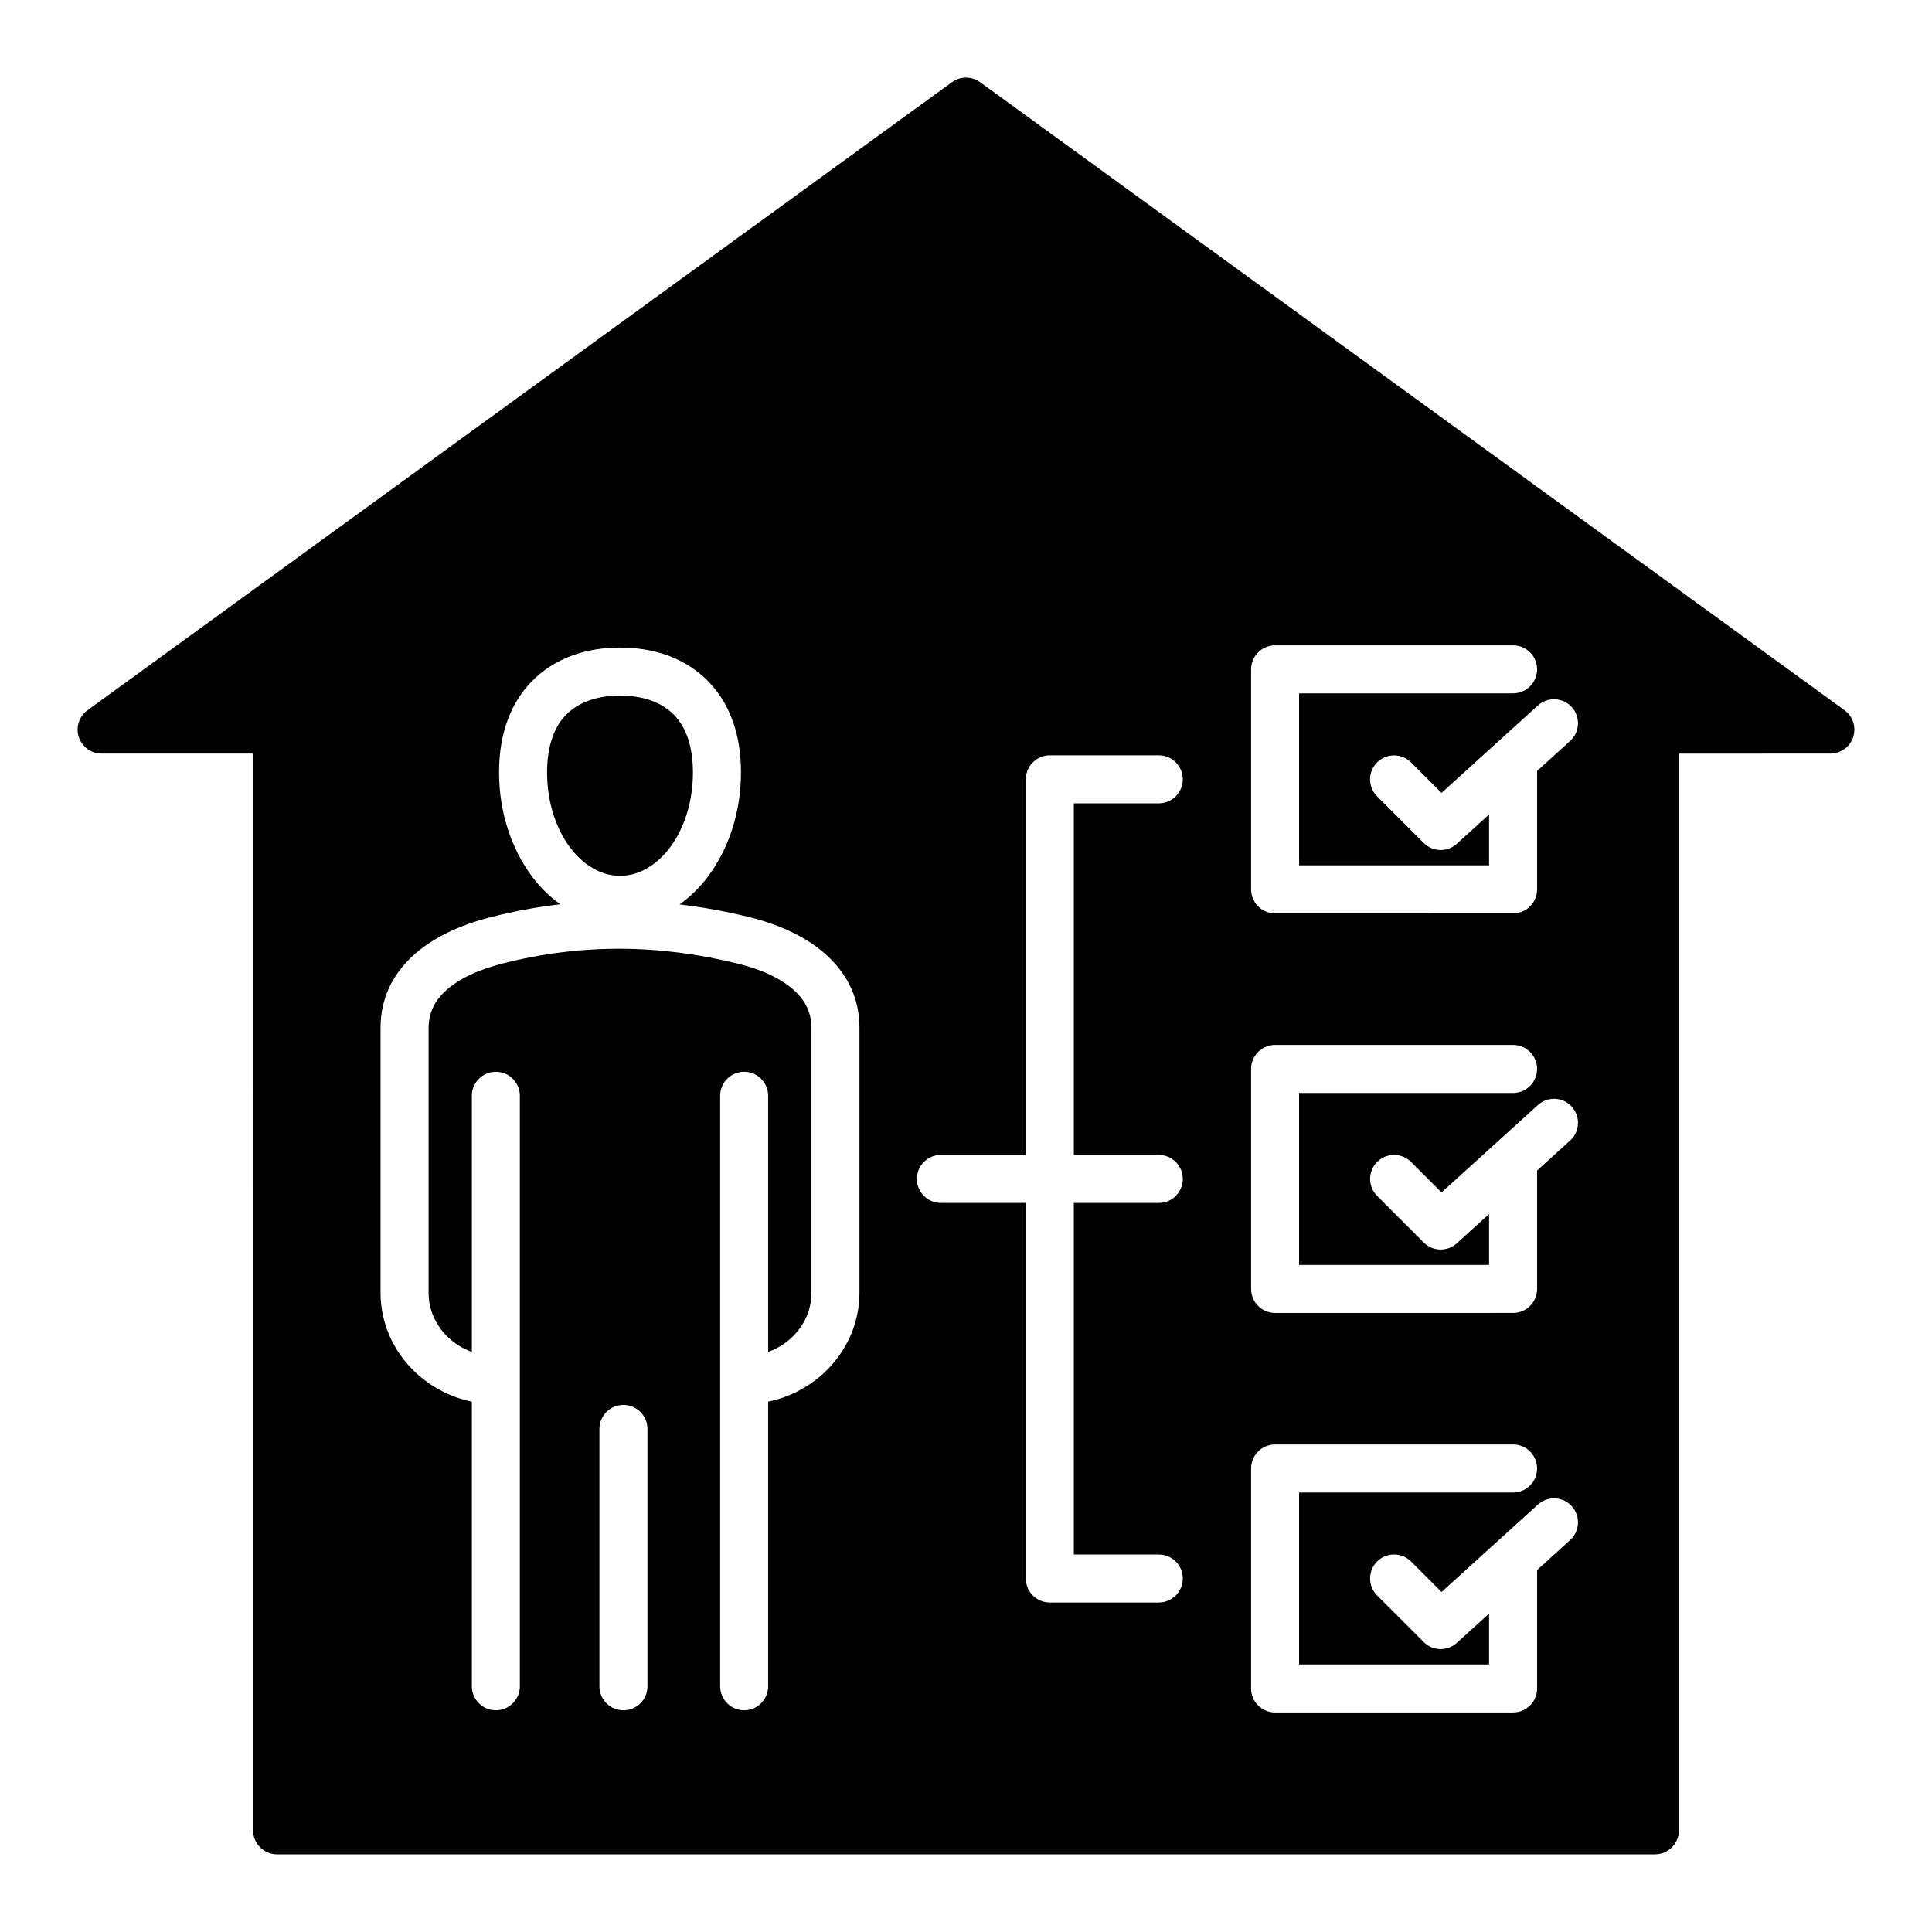 <?xml version="1.0" encoding="UTF-8"?>
<!-- Uploaded to: SVG Repo, www.svgrepo.com, Generator: SVG Repo Mixer Tools -->
<svg fill="#000000" width="800px" height="800px" version="1.1" viewBox="144 144 512 512" xmlns="http://www.w3.org/2000/svg">
 <path d="m288.98 348.7c0 7.766 2.277 14.719 5.973 19.738l0.234 0.289c3.469 4.559 8.117 7.379 13.121 7.379 5.008 0 9.652-2.816 13.137-7.367 3.824-5.039 6.191-12.113 6.191-20.035 0-7.012-1.879-11.988-4.949-15.188-3.406-3.543-8.543-5.184-14.379-5.184-5.836 0-10.973 1.645-14.379 5.184-3.07 3.191-4.949 8.168-4.949 15.184zm19.551 46.73c-10.438-0.043-20.957 1.234-31.551 3.961-5.992 1.539-11.523 3.961-15.199 7.469-2.586 2.473-4.199 5.606-4.199 9.504v70.266c0 4.555 1.961 8.711 5.117 11.723 1.777 1.699 3.941 3.051 6.344 3.922v-67.879c0-3.512 2.852-6.359 6.359-6.359 3.516 0 6.367 2.852 6.367 6.359v156.48c0 3.512-2.852 6.367-6.367 6.367-3.512 0-6.359-2.852-6.359-6.367v-75.418c-5.805-1.203-11.016-4.008-15.098-7.902-5.609-5.359-9.094-12.77-9.094-20.926v-70.27c0-7.734 3.144-13.891 8.176-18.699 5.359-5.117 12.879-8.512 20.812-10.547 6.234-1.605 12.449-2.754 18.637-3.469-2.738-1.945-5.223-4.383-7.379-7.215l-0.289-0.41c-5.289-7.141-8.555-16.789-8.555-27.32 0-10.559 3.234-18.473 8.535-23.984 5.988-6.231 14.352-9.109 23.527-9.109 9.168 0 17.539 2.883 23.527 9.109 5.297 5.512 8.527 13.43 8.527 23.984 0 10.723-3.379 20.523-8.844 27.703v0.027c-2.172 2.856-4.676 5.305-7.441 7.258 6.25 0.723 12.465 1.867 18.645 3.402 7.941 1.973 15.457 5.367 20.828 10.496 5.059 4.832 8.207 11.027 8.207 18.777v70.266c0 8.156-3.484 15.559-9.094 20.926-4.078 3.898-9.293 6.707-15.094 7.902v75.418c0 3.512-2.852 6.367-6.367 6.367-3.512 0-6.359-2.852-6.359-6.367v-156.48c0-3.512 2.852-6.359 6.359-6.359 3.516 0 6.367 2.852 6.367 6.359l0.004 67.883c2.41-0.871 4.566-2.219 6.344-3.922 3.16-3.019 5.117-7.168 5.117-11.723v-70.27c0-3.926-1.625-7.094-4.231-9.582-3.641-3.481-9.137-5.883-15.113-7.363-10.359-2.57-20.75-3.945-31.168-3.988zm107.33 166.88v-99.52h-22.52c-3.516 0-6.359-2.852-6.359-6.359 0-3.516 2.852-6.367 6.359-6.367h22.52v-99.695l0.004-0.164 0.012-0.164 0.016-0.164 0.039-0.312 0.027-0.156 0.031-0.152 0.035-0.156 0.035-0.152 0.043-0.152 0.043-0.148 0.047-0.148 0.102-0.297 0.059-0.148 0.062-0.141 0.066-0.141 0.066-0.137 0.148-0.273 0.078-0.133 0.082-0.133 0.082-0.125 0.09-0.125 0.09-0.121 0.188-0.242 0.203-0.234 0.211-0.219 0.219-0.211 0.234-0.203 0.242-0.188 0.25-0.18 0.125-0.082 0.133-0.082 0.133-0.078 0.273-0.148 0.137-0.066 0.141-0.066 0.141-0.062 0.141-0.059 0.148-0.059 0.148-0.051 0.148-0.047 0.148-0.043 0.152-0.043 0.305-0.07 0.152-0.031 0.156-0.027 0.156-0.02 0.156-0.016 0.164-0.016 0.164-0.012 0.164-0.004h29.047c3.512 0 6.359 2.852 6.359 6.359 0 3.516-2.852 6.367-6.359 6.367h-22.52v93.172h22.52c3.512 0 6.359 2.852 6.359 6.367s-2.852 6.359-6.359 6.359h-22.52v93.164h22.52c3.512 0 6.359 2.852 6.359 6.359 0 3.516-2.852 6.367-6.359 6.367h-28.719l-0.164 0.004c-2.363 0-4.418-1.285-5.519-3.195l-0.148-0.273-0.066-0.137-0.066-0.141-0.062-0.141-0.059-0.141-0.102-0.297-0.047-0.148-0.043-0.148-0.043-0.152-0.07-0.305-0.031-0.156-0.027-0.156-0.039-0.312-0.016-0.164-0.012-0.164-0.004-0.164zm59.691 29.16v-58.305c0-3.516 2.852-6.367 6.359-6.367h63.066c3.516 0 6.367 2.852 6.367 6.367 0 3.512-2.852 6.359-6.367 6.359h-56.703v45.578h50.34v-13.477l-8.312 7.543c-2.481 2.481-6.512 2.481-8.996 0l-12.359-12.359c-2.481-2.481-2.481-6.512 0-8.996 2.481-2.481 6.512-2.481 8.996 0l8.082 8.082 25.527-23.164c2.594-2.363 6.613-2.172 8.973 0.418 2.363 2.594 2.172 6.613-0.418 8.973l-8.758 7.949v31.387c0 3.512-2.852 6.359-6.367 6.359l-63.07 0.008c-3.516 0.004-6.359-2.844-6.359-6.356zm0-105.89v-58.305c0-3.512 2.852-6.359 6.359-6.359h63.066c3.516 0 6.367 2.852 6.367 6.359 0 3.516-2.852 6.367-6.367 6.367l-56.703-0.004v45.578h50.34v-13.477l-8.312 7.543c-2.481 2.481-6.512 2.481-8.996 0l-12.359-12.359c-2.481-2.481-2.481-6.512 0-8.996 2.481-2.481 6.512-2.481 8.996 0l8.082 8.082 25.527-23.164c2.594-2.363 6.613-2.172 8.973 0.426 2.363 2.594 2.172 6.613-0.418 8.973l-8.758 7.949v31.387c0 3.516-2.852 6.367-6.367 6.367l-63.07 0.004c-3.516-0.004-6.359-2.856-6.359-6.371zm0-105.89v-58.305c0-3.512 2.852-6.367 6.359-6.367h63.066c3.516 0 6.367 2.852 6.367 6.367 0 3.516-2.852 6.359-6.367 6.359h-56.703v45.578h50.34v-13.469l-8.312 7.547c-2.481 2.481-6.512 2.481-8.996 0l-12.359-12.359c-2.481-2.481-2.481-6.512 0-8.996 2.481-2.481 6.512-2.481 8.996 0l8.082 8.082 25.527-23.164c2.594-2.363 6.613-2.172 8.973 0.418 2.363 2.594 2.172 6.613-0.418 8.973l-8.758 7.949v31.387c0 3.512-2.852 6.359-6.367 6.359l-63.07 0.008c-3.516 0-6.359-2.852-6.359-6.367zm-172.7 143v68.191c0 3.512 2.852 6.367 6.367 6.367 3.512 0 6.367-2.852 6.367-6.367v-68.191c0-3.516-2.852-6.367-6.367-6.367s-6.367 2.852-6.367 6.367zm286.08 106.37c0 3.516-2.852 6.359-6.359 6.359l-365.14 0.004c-3.516 0-6.359-2.852-6.359-6.359l-0.004-285.35h-40.141c-3.512 0-6.359-2.852-6.359-6.359 0-2.242 1.16-4.215 2.918-5.348l228.79-166.23c2.32-1.68 5.394-1.562 7.562 0.078l228.96 166.35c2.84 2.059 3.473 6.031 1.418 8.875-1.238 1.715-3.18 2.625-5.144 2.629l-40.137 0.012v285.34z" fill-rule="evenodd"/>
</svg>